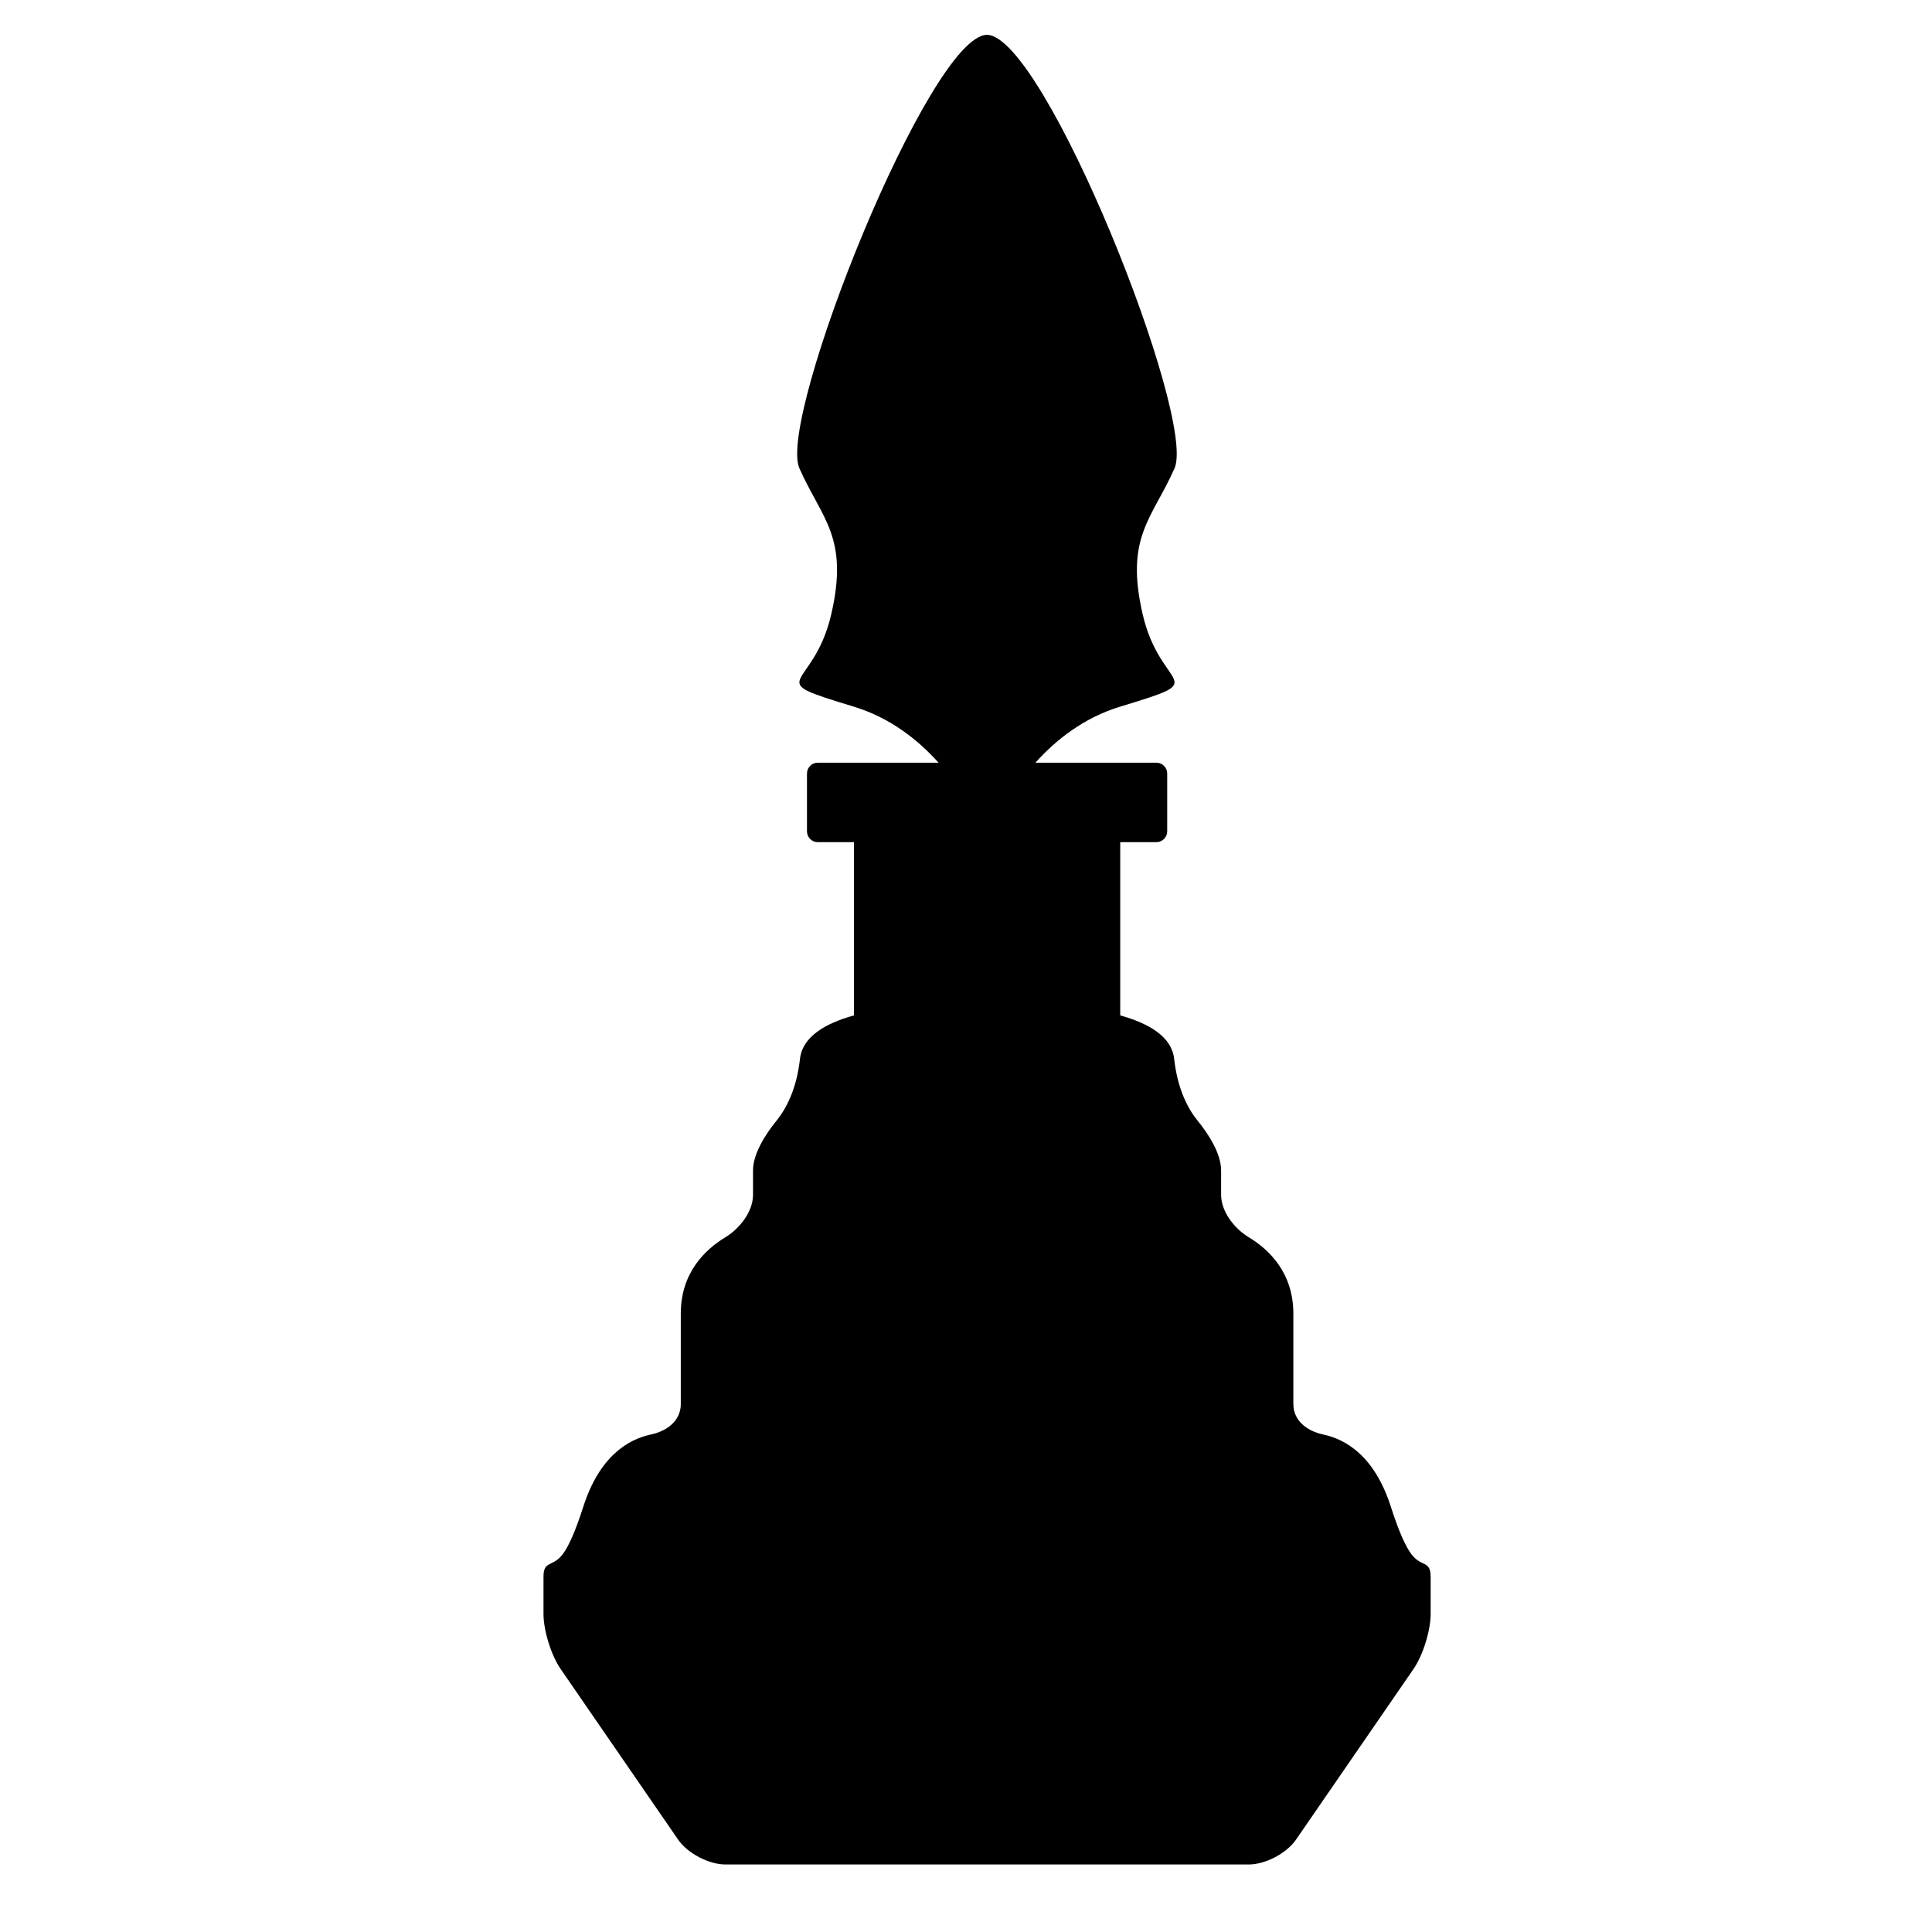 <?xml version="1.0" encoding="iso-8859-1"?>
<!-- Generator: Adobe Illustrator 17.0.0, SVG Export Plug-In . SVG Version: 6.00 Build 0)  -->
<!DOCTYPE svg PUBLIC "-//W3C//DTD SVG 1.1//EN" "http://www.w3.org/Graphics/SVG/1.1/DTD/svg11.dtd">
<svg version="1.1" id="Capa_1" xmlns="http://www.w3.org/2000/svg" xmlns:xlink="http://www.w3.org/1999/xlink" x="0px" y="0px"
	 width="64px" height="64px" viewBox="0 0 64 64" style="enable-background:new 0 0 64 64;" xml:space="preserve">
<g>
	<path d="M26.5,35.078c-0.111,0.999-0.454,1.651-0.789,2.062c-0.349,0.428-0.766,1.078-0.766,1.63v0.812
		c0,0.552-0.441,1.116-0.913,1.402c-0.676,0.408-1.48,1.178-1.48,2.53c0,1.236,0,2.285,0,2.997c0,0.552-0.453,0.895-0.994,1.01
		c-0.734,0.156-1.696,0.704-2.237,2.395c-0.272,0.85-0.496,1.323-0.677,1.565c-0.331,0.442-0.64,0.199-0.64,0.751v1.231
		c0,0.552,0.254,1.369,0.567,1.824l3.892,5.652c0.313,0.455,1.015,0.824,1.567,0.824h8.668h8.668c0.552,0,1.254-0.369,1.567-0.824
		l3.892-5.652c0.313-0.455,0.567-1.271,0.567-1.824v-1.231c0-0.552-0.309-0.309-0.64-0.751c-0.181-0.242-0.405-0.715-0.677-1.565
		c-0.541-1.692-1.503-2.239-2.237-2.395c-0.54-0.115-0.994-0.457-0.994-1.01c0-0.713,0-1.761,0-2.997c0-1.352-0.804-2.122-1.48-2.53
		c-0.473-0.285-0.913-0.849-0.913-1.402v-0.812c0-0.552-0.417-1.202-0.766-1.63c-0.336-0.411-0.678-1.063-0.789-2.062
		c-0.082-0.737-0.835-1.177-1.787-1.441v-5.739h1.197c0.198,0,0.359-0.161,0.359-0.359v-1.915c0-0.198-0.161-0.359-0.359-0.359
		h-4.008c0.686-0.762,1.607-1.49,2.804-1.855c3.146-0.957,1.351-0.479,0.753-3.051s0.311-3.171,1.053-4.846
		C39.647,13.84,34.6,1.186,32.698,1.154V1.153c-0.001,0-0.003,0-0.004,0s-0.003,0-0.004,0v0.001
		c-1.903,0.032-6.95,12.686-6.209,14.359c0.742,1.675,1.651,2.274,1.053,4.846s-2.393,2.094,0.753,3.051
		c1.197,0.364,2.118,1.093,2.804,1.855h-4c-0.198,0-0.359,0.161-0.359,0.359v1.915c0,0.198,0.161,0.359,0.359,0.359h1.197v5.739
		C27.335,33.901,26.582,34.342,26.5,35.078z"/>
</g>
</svg>
